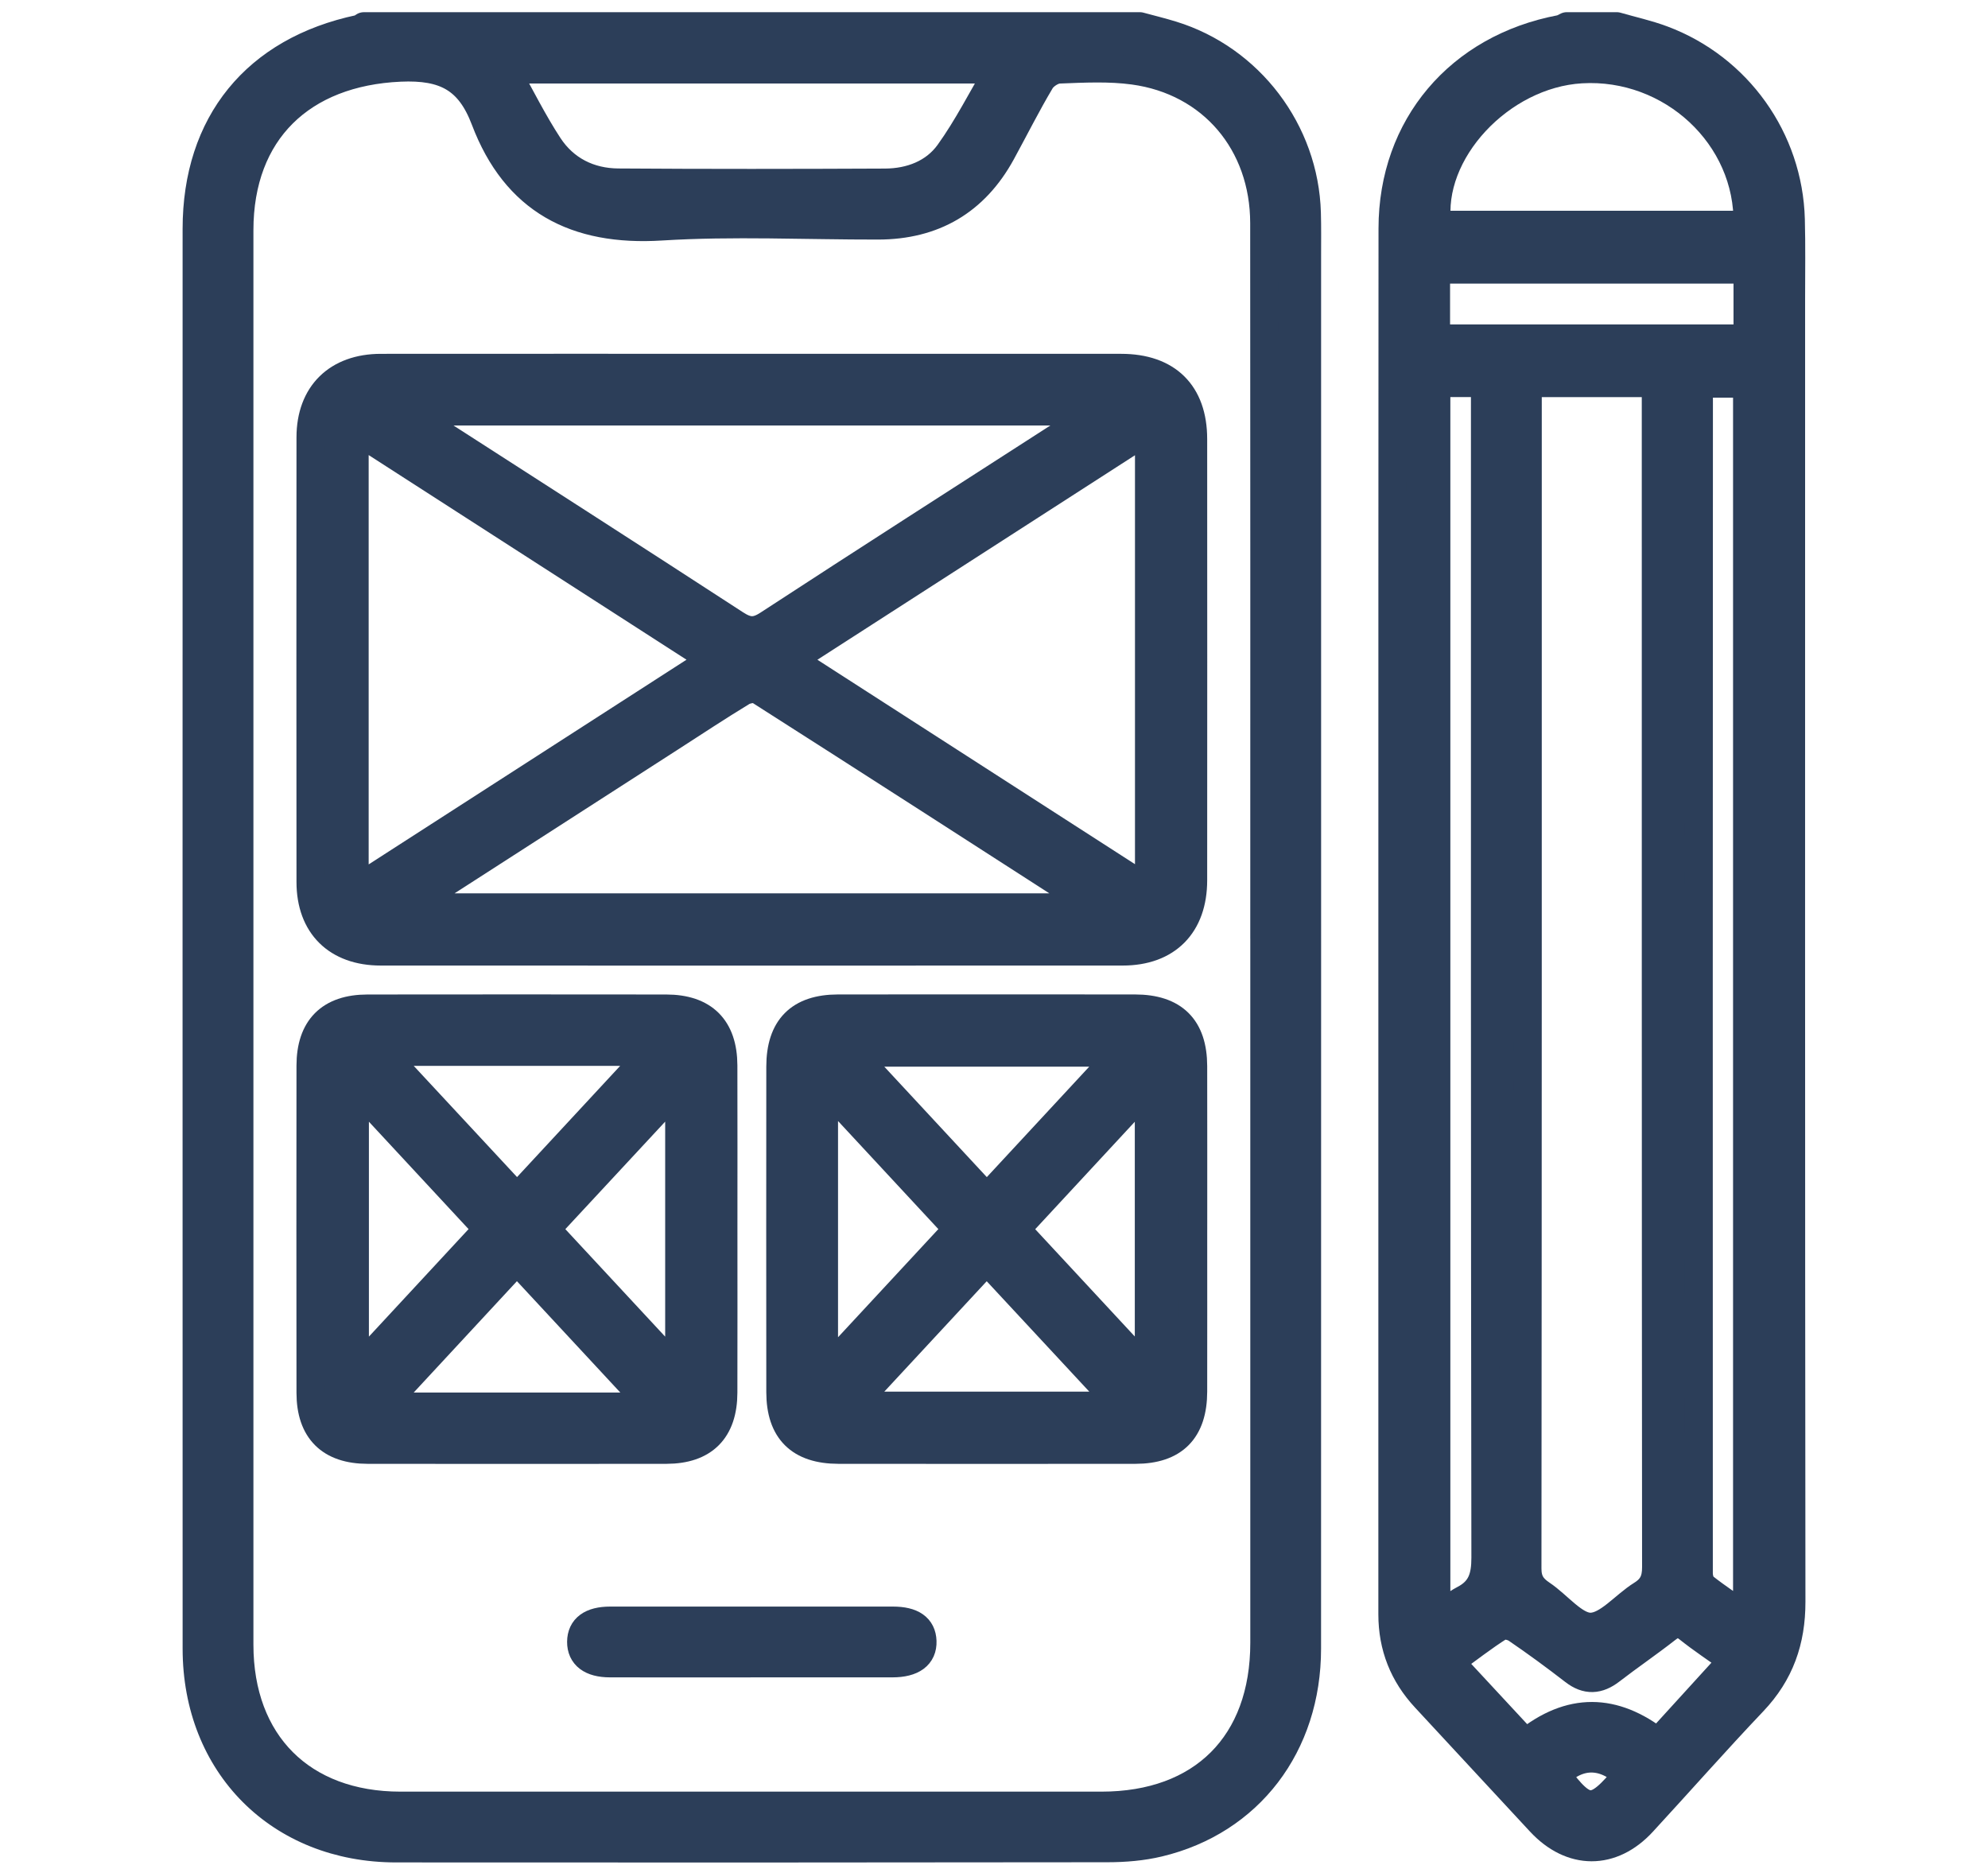 <?xml version="1.0" encoding="UTF-8"?>
<svg id="Capa_1" data-name="Capa 1" xmlns="http://www.w3.org/2000/svg" viewBox="0 0 989.62 928.36">
  <defs>
    <style>
      .cls-1 {
        fill: #2c3e59;
        stroke: #2c3e59;
        stroke-linecap: round;
        stroke-linejoin: round;
        stroke-width: 14px;
      }
    </style>
  </defs>
  <path class="cls-1" d="M804.78,13.06c7.59,2.19,15.36,3.89,22.73,6.64,37.57,14.03,62.89,49.54,63.94,89.56.34,12.98.13,25.97.13,38.96,0,216.35-.09,432.71.16,649.06.02,19.4-5.64,35.55-19.04,49.65-18.7,19.68-36.65,40.07-55.06,60.04-15.35,16.65-35.39,16.56-50.88-.1-19.1-20.53-38.1-41.15-57.19-61.69-10.95-11.77-16.43-25.58-16.43-41.71.04-229.93-.05-459.86.08-689.79.03-50.76,33.22-89.72,83.59-99.23,1.1-.21,2.11-.92,3.16-1.39,8.27,0,16.54,0,24.8,0ZM760.49,190.64v8.17c0,193.96.04,387.91-.16,581.87,0,6.21,2.26,9.62,7.04,12.81,8.33,5.56,16.37,16.3,24.44,16.21,8.52-.1,16.75-10.59,25.44-16,5.35-3.33,7.18-7.28,7.17-13.65-.18-193.37-.15-386.73-.15-580.1v-9.3h-63.78ZM714.98,190.63v614.99c5.23-3.68,9.22-7.18,13.8-9.56,8.69-4.52,10.68-11.19,10.67-20.75-.3-191.29-.22-382.59-.22-573.89v-10.8h-24.25ZM869.71,805.24V190.93h-23.81c-.14,1.03-.21,1.32-.21,1.61-.06,196.82-.12,393.64-.05,590.47,0,2.34.86,5.56,2.5,6.85,6.64,5.24,13.74,9.88,21.57,15.37ZM869.92,111.91c1.06-44.04-37.86-80.08-82.78-77.43-40.27,2.37-76.51,41.32-71.68,77.43h154.46ZM869.94,134.15h-155.1v34.32h155.1v-34.32ZM721.91,827.17c13.06,14.07,25.22,27.18,37.48,40.38,22.29-18.16,44.1-17.51,65.96-.4,12.43-13.64,24.48-26.87,37.11-40.73-7.94-5.68-15.3-10.52-22.15-15.99-4.1-3.27-6.92-2.63-10.74.37-9.06,7.09-18.59,13.57-27.7,20.6-6.25,4.82-11.99,5.21-18.4.24-9.33-7.22-18.85-14.22-28.6-20.86-2.14-1.45-6.43-2.35-8.27-1.19-8.19,5.17-15.86,11.18-24.67,17.58ZM809.9,883.44c-11.45-10.99-24.25-10.87-34.95-.02,14.31,19.5,19,19.57,34.95.02Z"/>
  <path class="cls-1" d="M567.37,13.06c5.34,1.45,10.73,2.75,16.02,4.38,38.7,11.9,66.01,47.9,67.15,88.54.2,7.08.1,14.17.1,21.25,0,231.12.03,462.23-.02,693.35,0,48.12-28.73,85.84-73.82,96.62-8.22,1.97-16.93,2.68-25.41,2.69-118.09.17-236.18.17-354.26.09-57.89-.04-99.21-41.44-99.22-99.4-.05-235.54-.03-471.09-.01-706.63,0-52.56,29.48-88.71,81.02-99.6.8-.17,1.5-.85,2.24-1.28,128.74,0,257.48,0,386.22,0ZM629.38,467.05c0-118.66.06-237.32-.04-355.99-.03-39.93-26.06-70.64-65.02-75.94-12.19-1.66-24.77-1.01-37.13-.53-3.2.13-7.5,2.9-9.18,5.72-6.94,11.64-13,23.79-19.51,35.69-13.26,24.21-33.83,36.19-61.35,36.24-36.02.06-72.15-1.76-108.02.48-42.67,2.66-72.5-13.04-87.69-53.11-7.76-20.48-19.99-26.94-42.24-25.95-48.97,2.18-80.04,31.75-80.05,80.92,0,234.67,0,469.33,0,704,0,49.04,31.13,80.16,80.18,80.17,116.32.01,232.64,0,348.96,0,50.3,0,81.09-30.77,81.1-81.03,0-116.89,0-233.78,0-350.67ZM251.59,34.57c7.58,13.51,13.83,26.19,21.52,37.92,7.92,12.09,20.22,18.25,34.6,18.36,44.29.32,88.58.25,132.87.05,12.68-.06,24.51-4.53,31.87-14.76,9.16-12.73,16.29-26.92,24.94-41.57h-245.81Z"/>
  <path class="cls-1" d="M374.73,183.11c61.12,0,122.24-.02,183.35,0,22.98,0,35.84,12.67,35.85,35.4.04,73.21.04,146.42,0,219.63-.01,22.26-13,35.44-35.04,35.44-123.12.04-246.24.04-369.36,0-21.78,0-34.92-12.98-34.94-34.53-.06-73.8-.06-147.6,0-221.4.02-21.45,13.3-34.52,35-34.54,61.71-.05,123.42-.02,185.12-.02ZM354.68,328.36c-60.05-38.65-118.81-76.48-178.16-114.69v229.4c59.65-38.41,118.25-76.14,178.16-114.72ZM393.97,328.37c60.03,38.64,118.78,76.45,178.02,114.59v-229.21c-59.61,38.38-118.2,76.11-178.02,114.63ZM202.46,204.77c4.16,2.84,6.52,4.54,8.97,6.12,51.56,33.2,103.19,66.28,154.6,99.71,5.98,3.89,10.07,4.29,16.31.21,48.88-31.9,98.06-63.35,147.14-94.96,5.06-3.26,10.05-6.64,16.77-11.08H202.46ZM202.48,451.64h343.7c-57.24-36.83-112.72-72.6-168.39-108.08-1.91-1.22-6.18-.48-8.42.87-12.09,7.34-23.89,15.16-35.79,22.82-43.13,27.76-86.25,55.52-131.1,84.39Z"/>
  <path class="cls-1" d="M360.09,611.73c0,27.14.06,54.29-.02,81.43-.05,18.68-9.71,28.4-28.33,28.43-49.58.06-99.15.06-148.73,0-18.68-.02-28.4-9.7-28.42-28.33-.06-54.29-.06-108.58,0-162.86.02-18.7,9.67-28.39,28.32-28.41,49.58-.06,99.15-.06,148.73,0,18.69.02,28.37,9.69,28.43,28.32.08,27.14.02,54.29.02,81.43ZM324.84,700.1c-23.26-25.05-45.19-48.66-67.52-72.71-22.6,24.38-44.47,47.96-67.41,72.71h134.92ZM189.89,523.51c23.31,25.09,45.26,48.7,67.5,72.64,22.66-24.43,44.51-47.99,67.37-72.64h-134.87ZM176.64,540.48v142.64c22.68-24.46,44.27-47.74,66.16-71.36-22.18-23.89-43.63-47-66.16-71.28ZM271.87,611.78c22.2,23.9,43.74,47.09,66.25,71.33v-142.66c-22.51,24.24-43.95,47.32-66.25,71.33Z"/>
  <path class="cls-1" d="M593.95,612.09c0,26.85.04,53.7-.01,80.55-.04,19.29-9.56,28.93-28.7,28.95-49.28.05-98.56.05-147.84,0-19.3-.02-28.92-9.54-28.94-28.7-.05-53.99-.05-107.99,0-161.98.02-19.33,9.51-28.92,28.69-28.94,49.28-.05,98.56-.05,147.84,0,19.32.02,28.91,9.53,28.95,28.69.06,27.14.02,54.29.02,81.43ZM424.16,699.66h134.15c-22.93-24.67-44.87-48.29-67.13-72.24-22.58,24.34-44.35,47.81-67.02,72.24ZM491.23,596.18c22.68-24.45,44.54-48.02,67.03-72.27h-134.11c22.77,24.53,44.56,48,67.09,72.27ZM410.17,540.14v143.29c22.89-24.67,44.57-48.04,66.49-71.67-22.26-23.98-43.72-47.09-66.49-71.62ZM571.9,683.04v-142.56c-22.67,24.45-44.24,47.72-66.12,71.33,22.16,23.87,43.6,46.96,66.12,71.23Z"/>
  <path class="cls-1" d="M373.51,827.89c-23.31,0-46.62.04-69.94-.02-9.36-.02-14.32-3.84-14.27-10.7.06-6.86,4.94-10.52,14.43-10.53,46.92-.03,93.84-.03,140.76,0,9.65,0,14.47,3.44,14.71,10.25.25,7.08-4.92,10.96-14.88,10.98-23.61.04-47.21.01-70.82.01Z"/>
</svg>